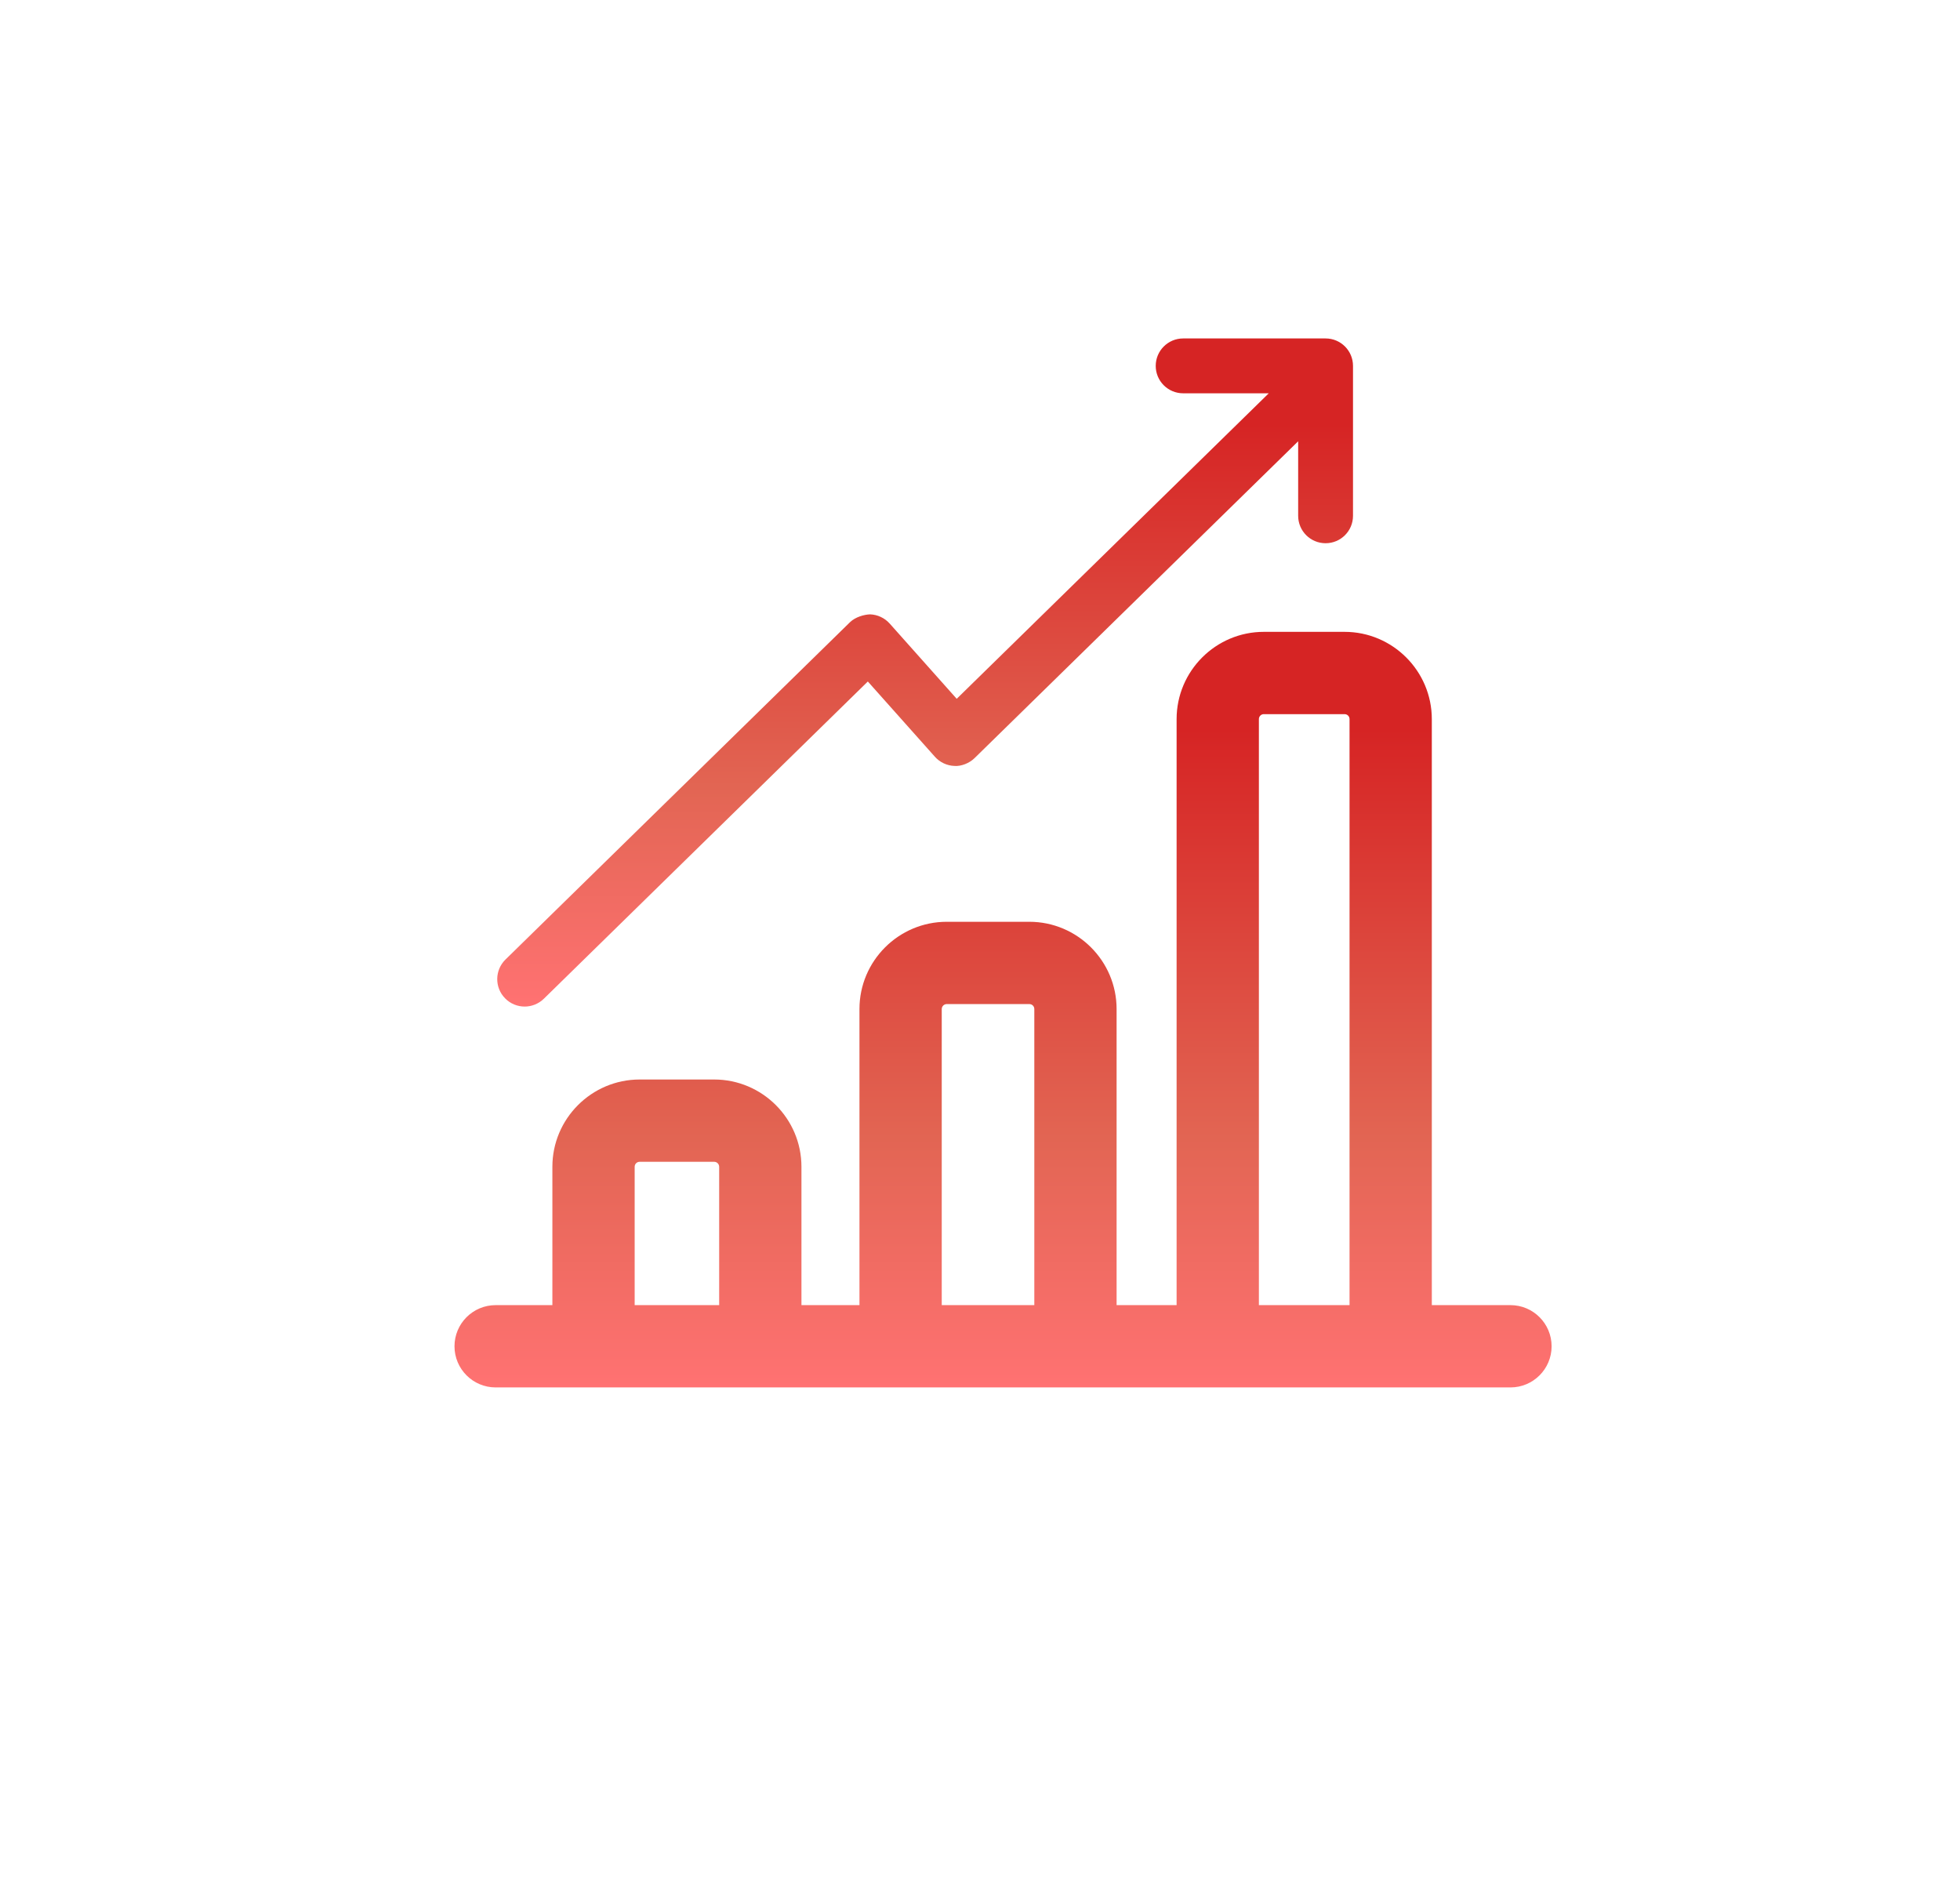 <svg width="52" height="50" viewBox="0 0 52 50" fill="none" xmlns="http://www.w3.org/2000/svg">
<g filter="url(#filter0_i_74_824)">
<path d="M13.92 27.52C14.103 27.52 14.288 27.45 14.429 27.312L23.024 18.897L24.804 20.894C24.936 21.042 25.124 21.13 25.323 21.137C25.496 21.15 25.713 21.069 25.855 20.93L34.441 12.525V14.501C34.441 14.904 34.767 15.229 35.169 15.229C35.571 15.229 35.896 14.904 35.896 14.501V10.525C35.896 10.123 35.571 9.797 35.169 9.797H31.39C30.988 9.797 30.662 10.123 30.662 10.525C30.662 10.927 30.988 11.252 31.39 11.252H33.661L25.382 19.356L23.603 17.359C23.471 17.212 23.283 17.123 23.084 17.116C22.926 17.121 22.695 17.185 22.551 17.324L13.411 26.272C13.124 26.553 13.118 27.014 13.4 27.301C13.542 27.447 13.731 27.52 13.92 27.52Z" fill="url(#paint0_linear_74_824)"/>
<path d="M40.073 35.44H37.987V19.895C37.987 18.619 36.948 17.58 35.672 17.58H33.53C32.254 17.58 31.216 18.619 31.216 19.895V35.44H29.624V27.586C29.624 26.31 28.585 25.271 27.309 25.271H25.118C23.841 25.271 22.802 26.31 22.802 27.586V35.44H21.263V31.77C21.263 30.494 20.224 29.455 18.948 29.455H16.97C15.694 29.455 14.655 30.494 14.655 31.77V35.44H13.15C12.547 35.44 12.058 35.929 12.058 36.532C12.058 37.134 12.547 37.623 13.15 37.623H15.746H20.172H23.894H28.533H32.308H36.895H40.073C40.676 37.623 41.165 37.134 41.165 36.532C41.165 35.929 40.676 35.44 40.073 35.44ZM16.838 35.44V31.77C16.838 31.697 16.896 31.638 16.97 31.638H18.948C19.021 31.638 19.08 31.698 19.08 31.77V35.44H16.838ZM24.985 35.44V27.586C24.985 27.514 25.045 27.454 25.118 27.454H27.309C27.383 27.454 27.441 27.512 27.441 27.586V35.44H24.985ZM33.399 35.44V19.895C33.399 19.822 33.457 19.763 33.53 19.763H35.672C35.746 19.763 35.804 19.821 35.804 19.895V35.44H33.399Z" fill="url(#paint1_linear_74_824)"/>
</g>
<defs>
<filter id="filter0_i_74_824" x="12.058" y="8.979" width="29.106" height="28.645" filterUnits="userSpaceOnUse" color-interpolation-filters="sRGB">
<feFlood flood-opacity="0" result="BackgroundImageFix"/>
<feBlend mode="normal" in="SourceGraphic" in2="BackgroundImageFix" result="shape"/>
<feColorMatrix in="SourceAlpha" type="matrix" values="0 0 0 0 0 0 0 0 0 0 0 0 0 0 0 0 0 0 127 0" result="hardAlpha"/>
<feOffset dy="-0.819"/>
<feGaussianBlur stdDeviation="0.614"/>
<feComposite in2="hardAlpha" operator="arithmetic" k2="-1" k3="1"/>
<feColorMatrix type="matrix" values="0 0 0 0 0.333 0 0 0 0 0.784 0 0 0 0 0.675 0 0 0 0.4 0"/>
<feBlend mode="normal" in2="shape" result="effect1_innerShadow_74_824"/>
</filter>
<linearGradient id="paint0_linear_74_824" x1="24.544" y1="9.797" x2="24.544" y2="27.52" gradientUnits="userSpaceOnUse">
<stop offset="0.128" stop-color="#D62424"/>
<stop offset="0.67" stop-color="#E26553"/>
<stop offset="1" stop-color="#FF7272"/>
</linearGradient>
<linearGradient id="paint1_linear_74_824" x1="26.611" y1="17.58" x2="26.611" y2="37.623" gradientUnits="userSpaceOnUse">
<stop offset="0.128" stop-color="#D62424"/>
<stop offset="0.67" stop-color="#E26553"/>
<stop offset="1" stop-color="#FF7272"/>
</linearGradient>
</defs>
</svg>
